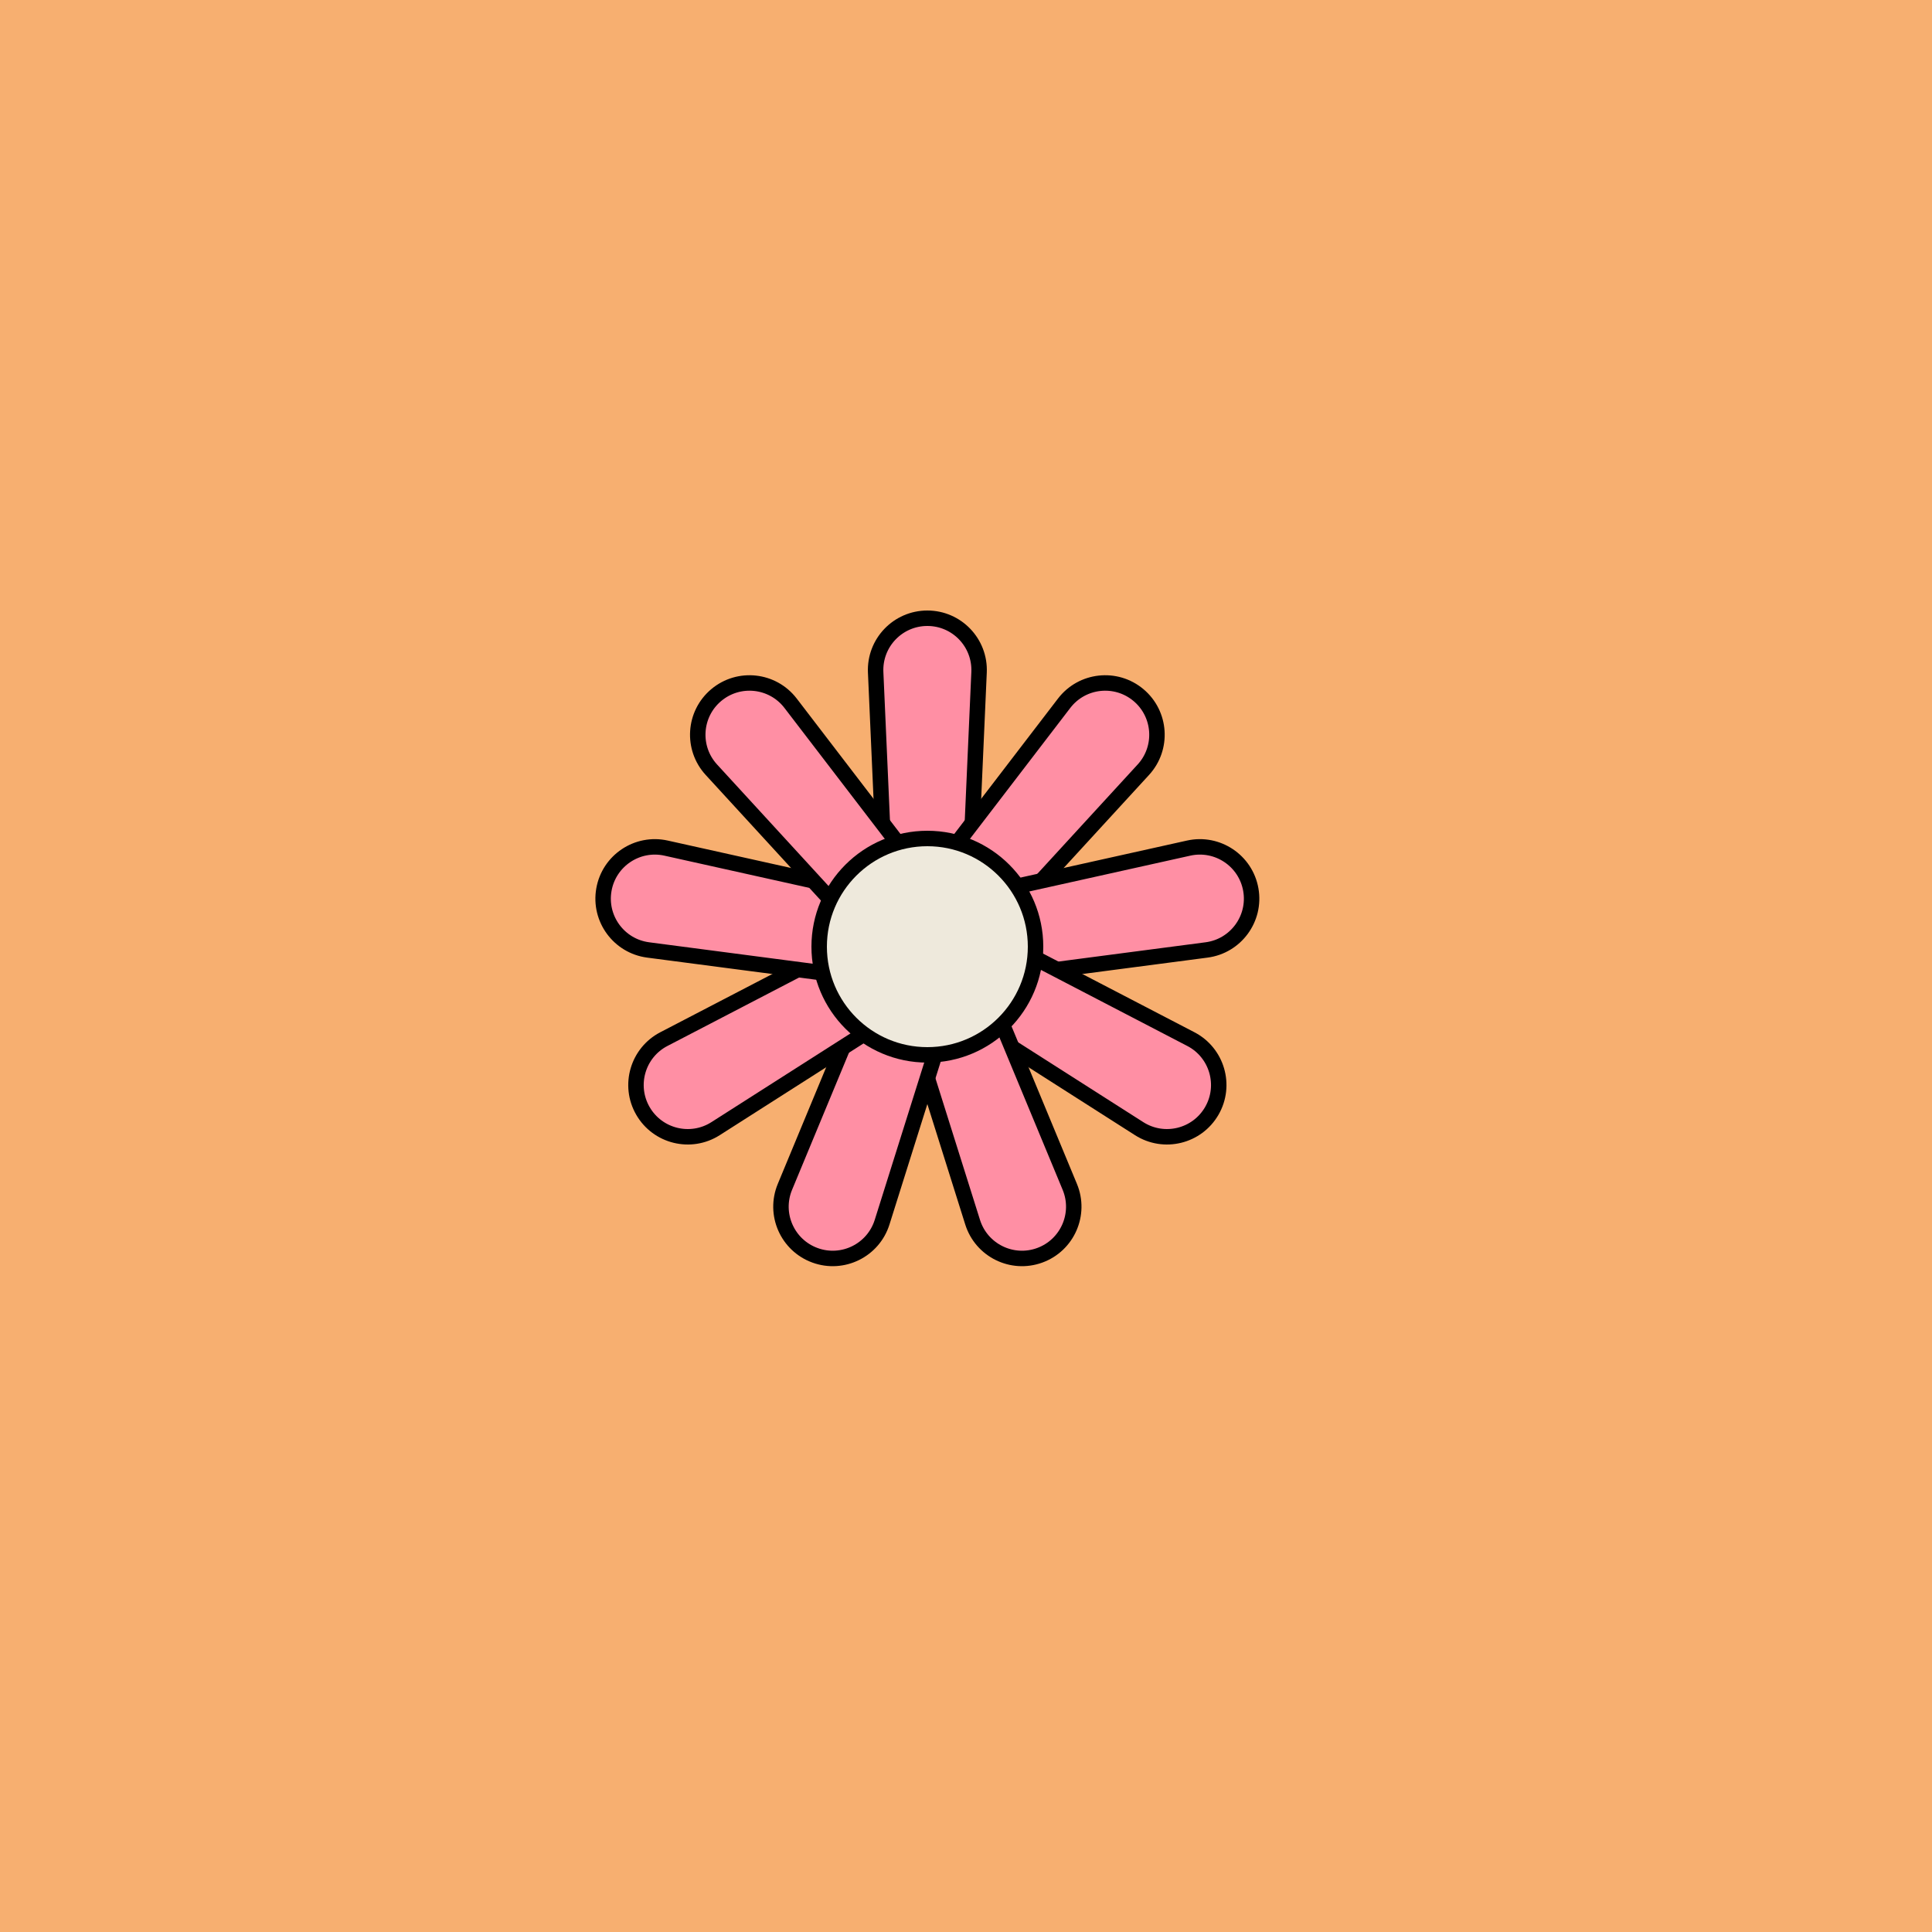 <svg viewBox="0 0 500 500" fill="none" xmlns="http://www.w3.org/2000/svg" xmlns:xlink="http://www.w3.org/1999/xlink"><rect width="500" height="500" fill="#FAAD58" /><rect id="rect" style="mix-blend-mode:overlay" opacity=".2" width="100%" height="100%" fill="#EBB9D4"/><defs><filter id="Gl" x="-50%" y="-50%" width="200%" height="200%"><feTurbulence baseFrequency="0.03"/><feDisplacementMap in="SourceGraphic" scale="8"/><feOffset dy="-5" dx="-10"/><feDropShadow dx="8" dy="8" flood-color="#000000" flood-opacity="1" stdDeviation="0"/></filter></defs><g filter="url(#Gl)" stroke="#000000" stroke-width="4"><defs><path id="ps-5"  d="M236.62 178.986C236.282 171.364 242.37 165 250 165V165C257.63 165 263.718 171.364 263.38 178.986L260.923 234.443C260.687 239.788 256.284 244 250.933 244H249.067C243.716 244 239.313 239.788 239.077 234.443L236.62 178.986Z"/><mask id="fpc"><rect height="100%" width="100%" fill="white" /><use transform = "rotate(40.0 250 250)" xlink:href="#ps-5" fill="black"/></mask></defs><use transform="rotate(0.0 250 250)" xlink:href="#ps-5" mask="url(#fpc)" fill="#FF8FA4"/><use transform="rotate(40.0 250 250)" xlink:href="#ps-5" mask="url(#fpc)" fill="#FF8FA4"/><use transform="rotate(80.0 250 250)" xlink:href="#ps-5" mask="url(#fpc)" fill="#FF8FA4"/><use transform="rotate(120.0 250 250)" xlink:href="#ps-5" mask="url(#fpc)" fill="#FF8FA4"/><use transform="rotate(160.0 250 250)" xlink:href="#ps-5" mask="url(#fpc)" fill="#FF8FA4"/><use transform="rotate(200.0 250 250)" xlink:href="#ps-5" mask="url(#fpc)" fill="#FF8FA4"/><use transform="rotate(240.0 250 250)" xlink:href="#ps-5" mask="url(#fpc)" fill="#FF8FA4"/><use transform="rotate(280.0 250 250)" xlink:href="#ps-5" mask="url(#fpc)" fill="#FF8FA4"/><use transform="rotate(320.0 250 250)" xlink:href="#ps-5" mask="url(#fpc)" fill="#FF8FA4"/><circle cx="250" cy="250" r="28" fill="#EEE9DC"/></g></svg>